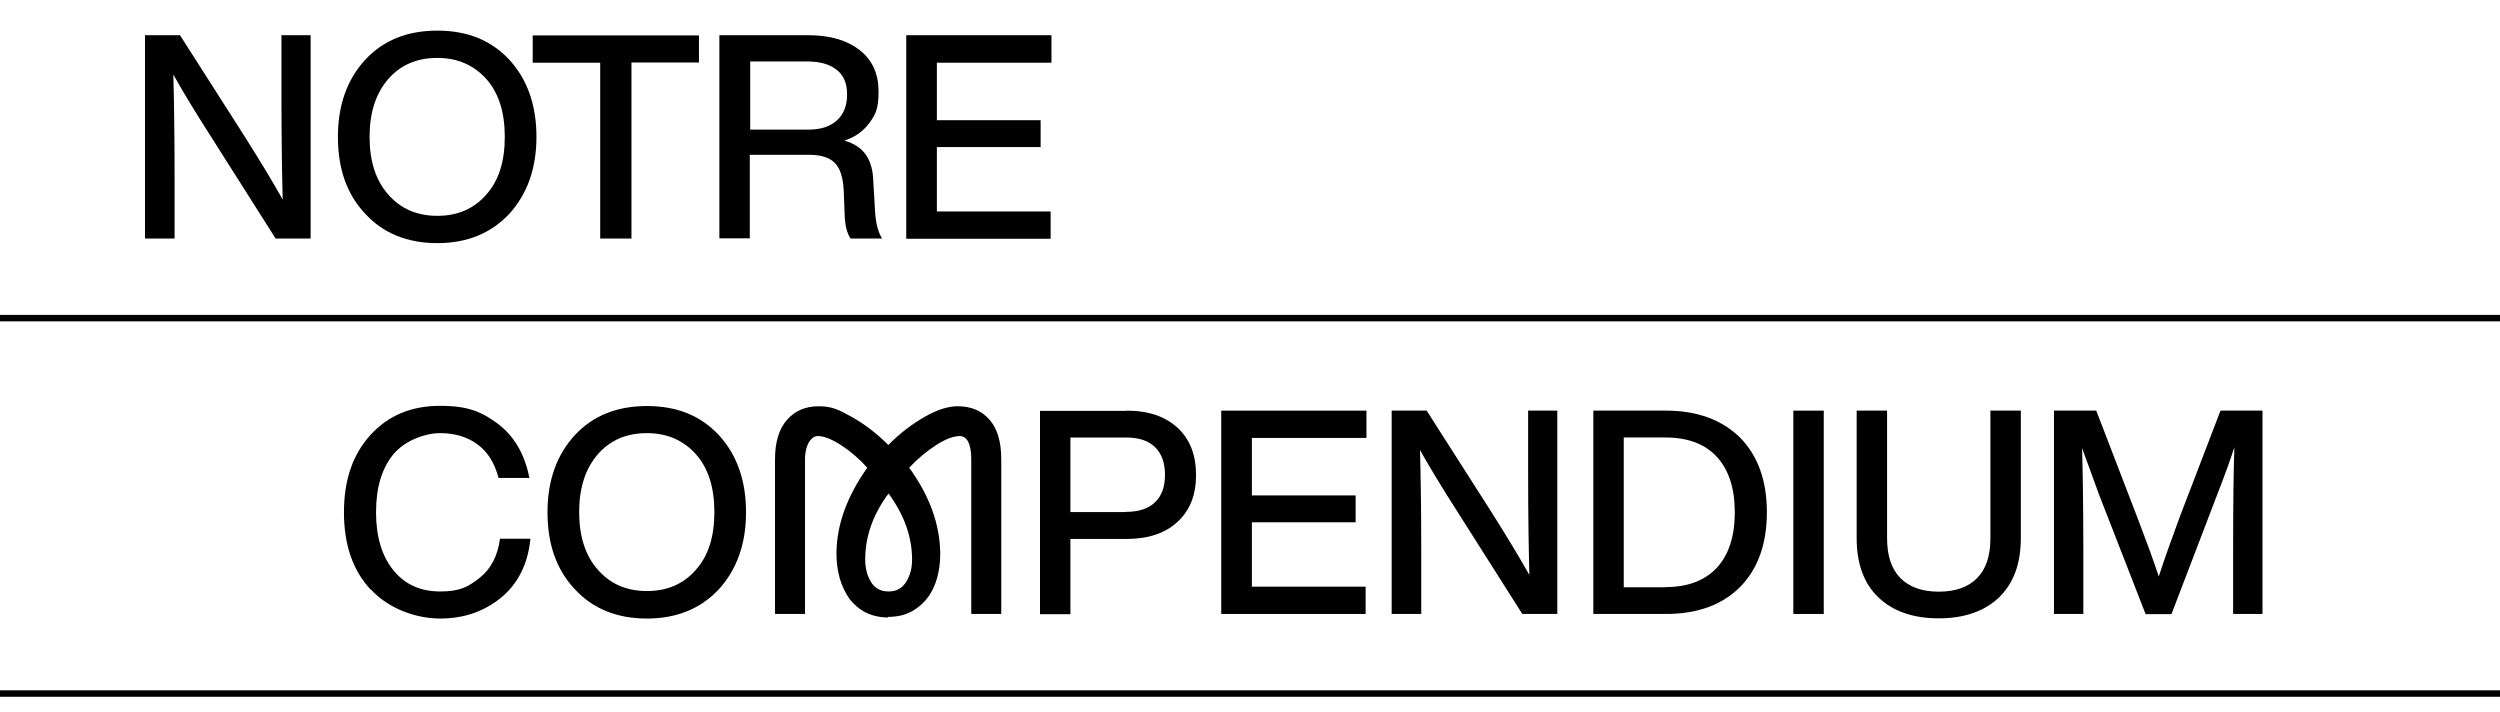 <?xml version="1.0" encoding="UTF-8"?>
<svg id="Calque_1" xmlns="http://www.w3.org/2000/svg" version="1.1" viewBox="0 0 1200 342">
  <!-- Generator: Adobe Illustrator 29.8.2, SVG Export Plug-In . SVG Version: 2.1.1 Build 3)  -->
  <defs>
    <style>
      .st0, .st1 {
        fill: none;
      }

      .st1 {
        stroke: #000;
        stroke-width: 3.1px;
      }
    </style>
  </defs>
  <line class="st1" y1="152.7" x2="1200" y2="152.7"/>
  <line class="st1" y1="332.9" x2="1200" y2="332.9"/>
  <g>
    <g id="Layer_11">
      <g>
        <path d="M135,16.9h14.1v97.6h-16.8l-30-47.3c-8.8-13.7-15.1-24.2-19.1-31.4.3,10.9.6,27.3.6,49.1v29.6h-14.2V16.9h16.8l30.2,47.3c8.2,12.9,14.5,23.4,19.1,31.6-.3-10.9-.6-27.3-.6-49.2v-29.6h0Z"/>
        <path d="M175.3,102.6c-8.8-9.3-13.1-21.6-13.1-36.9s4.4-27.5,13.1-37c8.6-9.3,20.1-14,34.6-14s25.8,4.6,34.6,14c8.7,9.5,13,21.9,13,37s-4.4,27.4-13,36.9c-8.8,9.4-20.3,14.1-34.6,14.1s-26-4.7-34.6-14.1ZM233.5,93.3c5.9-6.6,8.8-15.8,8.8-27.6s-2.9-21-8.8-27.7c-6-6.7-13.8-10.2-23.6-10.2s-17.7,3.4-23.6,10.2c-6,7-8.9,16.2-8.9,27.7s2.9,20.8,8.9,27.6c5.9,6.8,13.7,10.3,23.6,10.3s17.8-3.5,23.6-10.3Z"/>
        <path d="M335.5,16.9v13.1h-32.4v84.5h-15V30.1h-32.4v-13.1h79.8,0Z"/>
        <path d="M420.1,102.6c.4,5,1.5,9,3.3,11.9h-15.1c-1.9-2.7-2.8-6.8-2.9-12.5l-.4-10.4c-.3-6.3-1.7-10.8-4.3-13.4s-6.6-3.9-12.4-3.9h-28.4v40.1h-14.6V16.9h42.7c10.4,0,18.6,2.4,24.7,7.2,6.1,4.8,9,11.4,9,19.8s-1.4,10.9-4.3,15c-2.9,4-6.9,6.9-12.1,8.6,4.7,1.3,8.2,3.7,10.4,6.9s3.4,7.6,3.5,13l.9,15.2h0ZM388.3,62.2c5.6,0,10.1-1.4,13.4-4.4s4.9-7.1,4.9-12.5-1.7-9.2-5-11.8c-3.4-2.7-8.1-4-14.3-4h-27.2v32.7h28.3,0Z"/>
        <path d="M504.7,30.1h-55v27.6h49.8v12.9h-49.8v30.9h54.6v13.1h-69.3V16.9h69.7v13.1h0Z"/>
        <path d="M178,283.1c-8.6-9.2-12.9-21.5-12.9-37.2s4.3-27.9,12.8-37.2c8.5-9.3,19.6-13.9,33.3-13.9s20,2.9,27.9,8.7c7.7,5.9,12.8,14.5,15,25.9h-14.8c-1.9-7.2-5.2-12.5-10.1-16.1-4.9-3.6-10.9-5.4-17.9-5.4s-16.9,3.4-22.5,10.2-8.3,16.1-8.3,27.8,2.8,21,8.3,27.8,13,10.2,22.5,10.2,13.4-2.2,18.9-6.5c5.4-4.3,8.7-10.5,9.8-18.8h14.6c-1.2,12.1-5.9,21.5-14.1,28.3-8.2,6.6-17.8,10-29.2,10s-24.7-4.6-33.2-13.9h0Z"/>
        <path d="M275.9,282.8c-8.8-9.3-13.1-21.6-13.1-36.9s4.4-27.5,13.1-37c8.6-9.3,20.1-14,34.6-14s25.8,4.6,34.6,14c8.7,9.5,13,21.9,13,37s-4.4,27.4-13,36.9c-8.8,9.4-20.3,14.1-34.6,14.1s-26-4.7-34.6-14.1ZM334.1,273.4c5.9-6.6,8.8-15.8,8.8-27.6s-2.9-21-8.8-27.7c-6-6.7-13.8-10.2-23.6-10.2s-17.7,3.4-23.6,10.2c-6,7-8.9,16.2-8.9,27.7s2.9,20.8,8.9,27.6c5.9,6.8,13.7,10.3,23.6,10.3s17.8-3.5,23.6-10.3h0Z"/>
        <path d="M426.5,296.4c-4,0-7.7-.8-10.9-2.4-3.2-1.6-5.8-3.9-7.9-6.6-2-2.9-3.5-6.1-4.6-9.7-1-3.6-1.6-7.6-1.6-11.8,0-13.8,5-27.6,14.8-41.4-4-4.4-8.2-8-12.7-10.9-4.5-2.9-8.2-4.3-11.1-4.3s-6.1,3.8-6.1,11.4v74h-14.4v-74.2c0-8.2,1.9-14.6,5.7-18.9,3.8-4.4,8.9-6.6,15.3-6.6s9.7,1.7,15.8,5.1,12,7.9,17.6,13.5c5.5-5.6,11.3-10,17.4-13.5,6.1-3.5,11.4-5.1,15.9-5.1,6.5,0,11.6,2.2,15.3,6.5,3.8,4.3,5.6,10.7,5.6,19v74.2h-14.4v-74c0-7.4-1.8-11.2-5.4-11.4-3.1,0-6.9,1.4-11.4,4.3-4.5,2.9-8.9,6.5-13,10.9,9.8,13.5,14.8,27.3,14.9,41.2,0,5.6-.9,10.8-2.7,15.2-1.8,4.5-4.6,8.2-8.5,11-3.9,2.9-8.4,4.2-13.8,4.2v.2h0ZM415.3,268.5c0,4.2.9,7.8,2.8,10.9,1.9,3,4.6,4.5,8.4,4.5s6.5-1.5,8.4-4.5,2.9-6.6,2.9-10.8c0-10.9-3.8-21.5-11.3-31.7-7.5,10.1-11.2,20.6-11.2,31.7h0Z"/>
        <path d="M540.6,197.1c10.6,0,18.8,2.8,24.7,8.3s8.8,13,8.8,22.6-2.9,16.9-8.8,22.4c-5.8,5.5-14.1,8.3-24.7,8.3h-26.8v36.1h-14.6v-97.6h41.6,0ZM540.4,245.7c6.1,0,10.8-1.5,14-4.6,3.2-3,4.8-7.5,4.8-13.2s-1.6-10.2-4.8-13.3c-3.2-3.1-7.8-4.6-14-4.6h-26.6v35.8h26.6Z"/>
        <path d="M655.9,210.2h-55v27.6h49.8v12.9h-49.8v30.9h54.6v13.1h-69.3v-97.6h69.7v13.1h0Z"/>
        <path d="M733.4,197.1h14.1v97.6h-16.8l-30-47.3c-8.8-13.7-15.1-24.2-19.1-31.4.3,10.9.6,27.3.6,49.1v29.6h-14.2v-97.6h16.8l30.2,47.3c8.2,12.9,14.5,23.4,19.1,31.6-.3-10.9-.6-27.3-.6-49.2v-29.6h0Z"/>
        <path d="M799.6,197.1c15.1,0,26.9,4.4,35.7,13,8.5,8.7,12.8,20.6,12.8,35.8s-4.3,27.1-12.8,35.8c-8.7,8.7-20.5,13-35.7,13h-34.8v-97.6h34.8ZM799.4,281.8c10.7,0,18.9-3.1,24.7-9.3,5.7-6.2,8.6-15.1,8.6-26.6s-2.9-20.4-8.6-26.6c-5.7-6.2-13.9-9.3-24.7-9.3h-20v71.9h20Z"/>
        <path d="M860.8,294.7v-97.6h14.6v97.6h-14.6,0Z"/>
        <path d="M901.6,286.7c-7-6.7-10.4-16.2-10.4-28.4v-61.2h14.6v61.3c0,8.4,2.1,14.7,6.4,19.1,4.3,4.3,10.4,6.5,18.4,6.5s14.2-2.2,18.4-6.5c4.3-4.3,6.4-10.7,6.4-19.1v-61.3h14.6v61.2c0,12.3-3.5,21.7-10.4,28.4-7,6.7-16.7,10.1-29,10.1s-22.1-3.4-29-10.1Z"/>
        <path d="M1065.6,197.1h20.4v97.6h-14.1v-30.5c0-22,.2-38.5.6-49.5-1.9,5.9-4.6,13.4-8.2,22.6l-22,57.5h-12.4l-22.4-57.5c-3-8.1-5.7-15.5-8.1-22.2.3,10.9.6,27.3.6,49.1v30.5h-14.1v-97.6h20.3l20,52c4.1,10.8,7.5,19.9,10,27.6,3-9.1,6.4-18.7,10.2-28.9l19.4-50.6h0Z"/>
      </g>
    </g>
    <g id="Ligne_1">
      <rect class="st0" x="1.1" y="-4.9" width="1454.1" height=".8"/>
    </g>
  </g>
</svg>